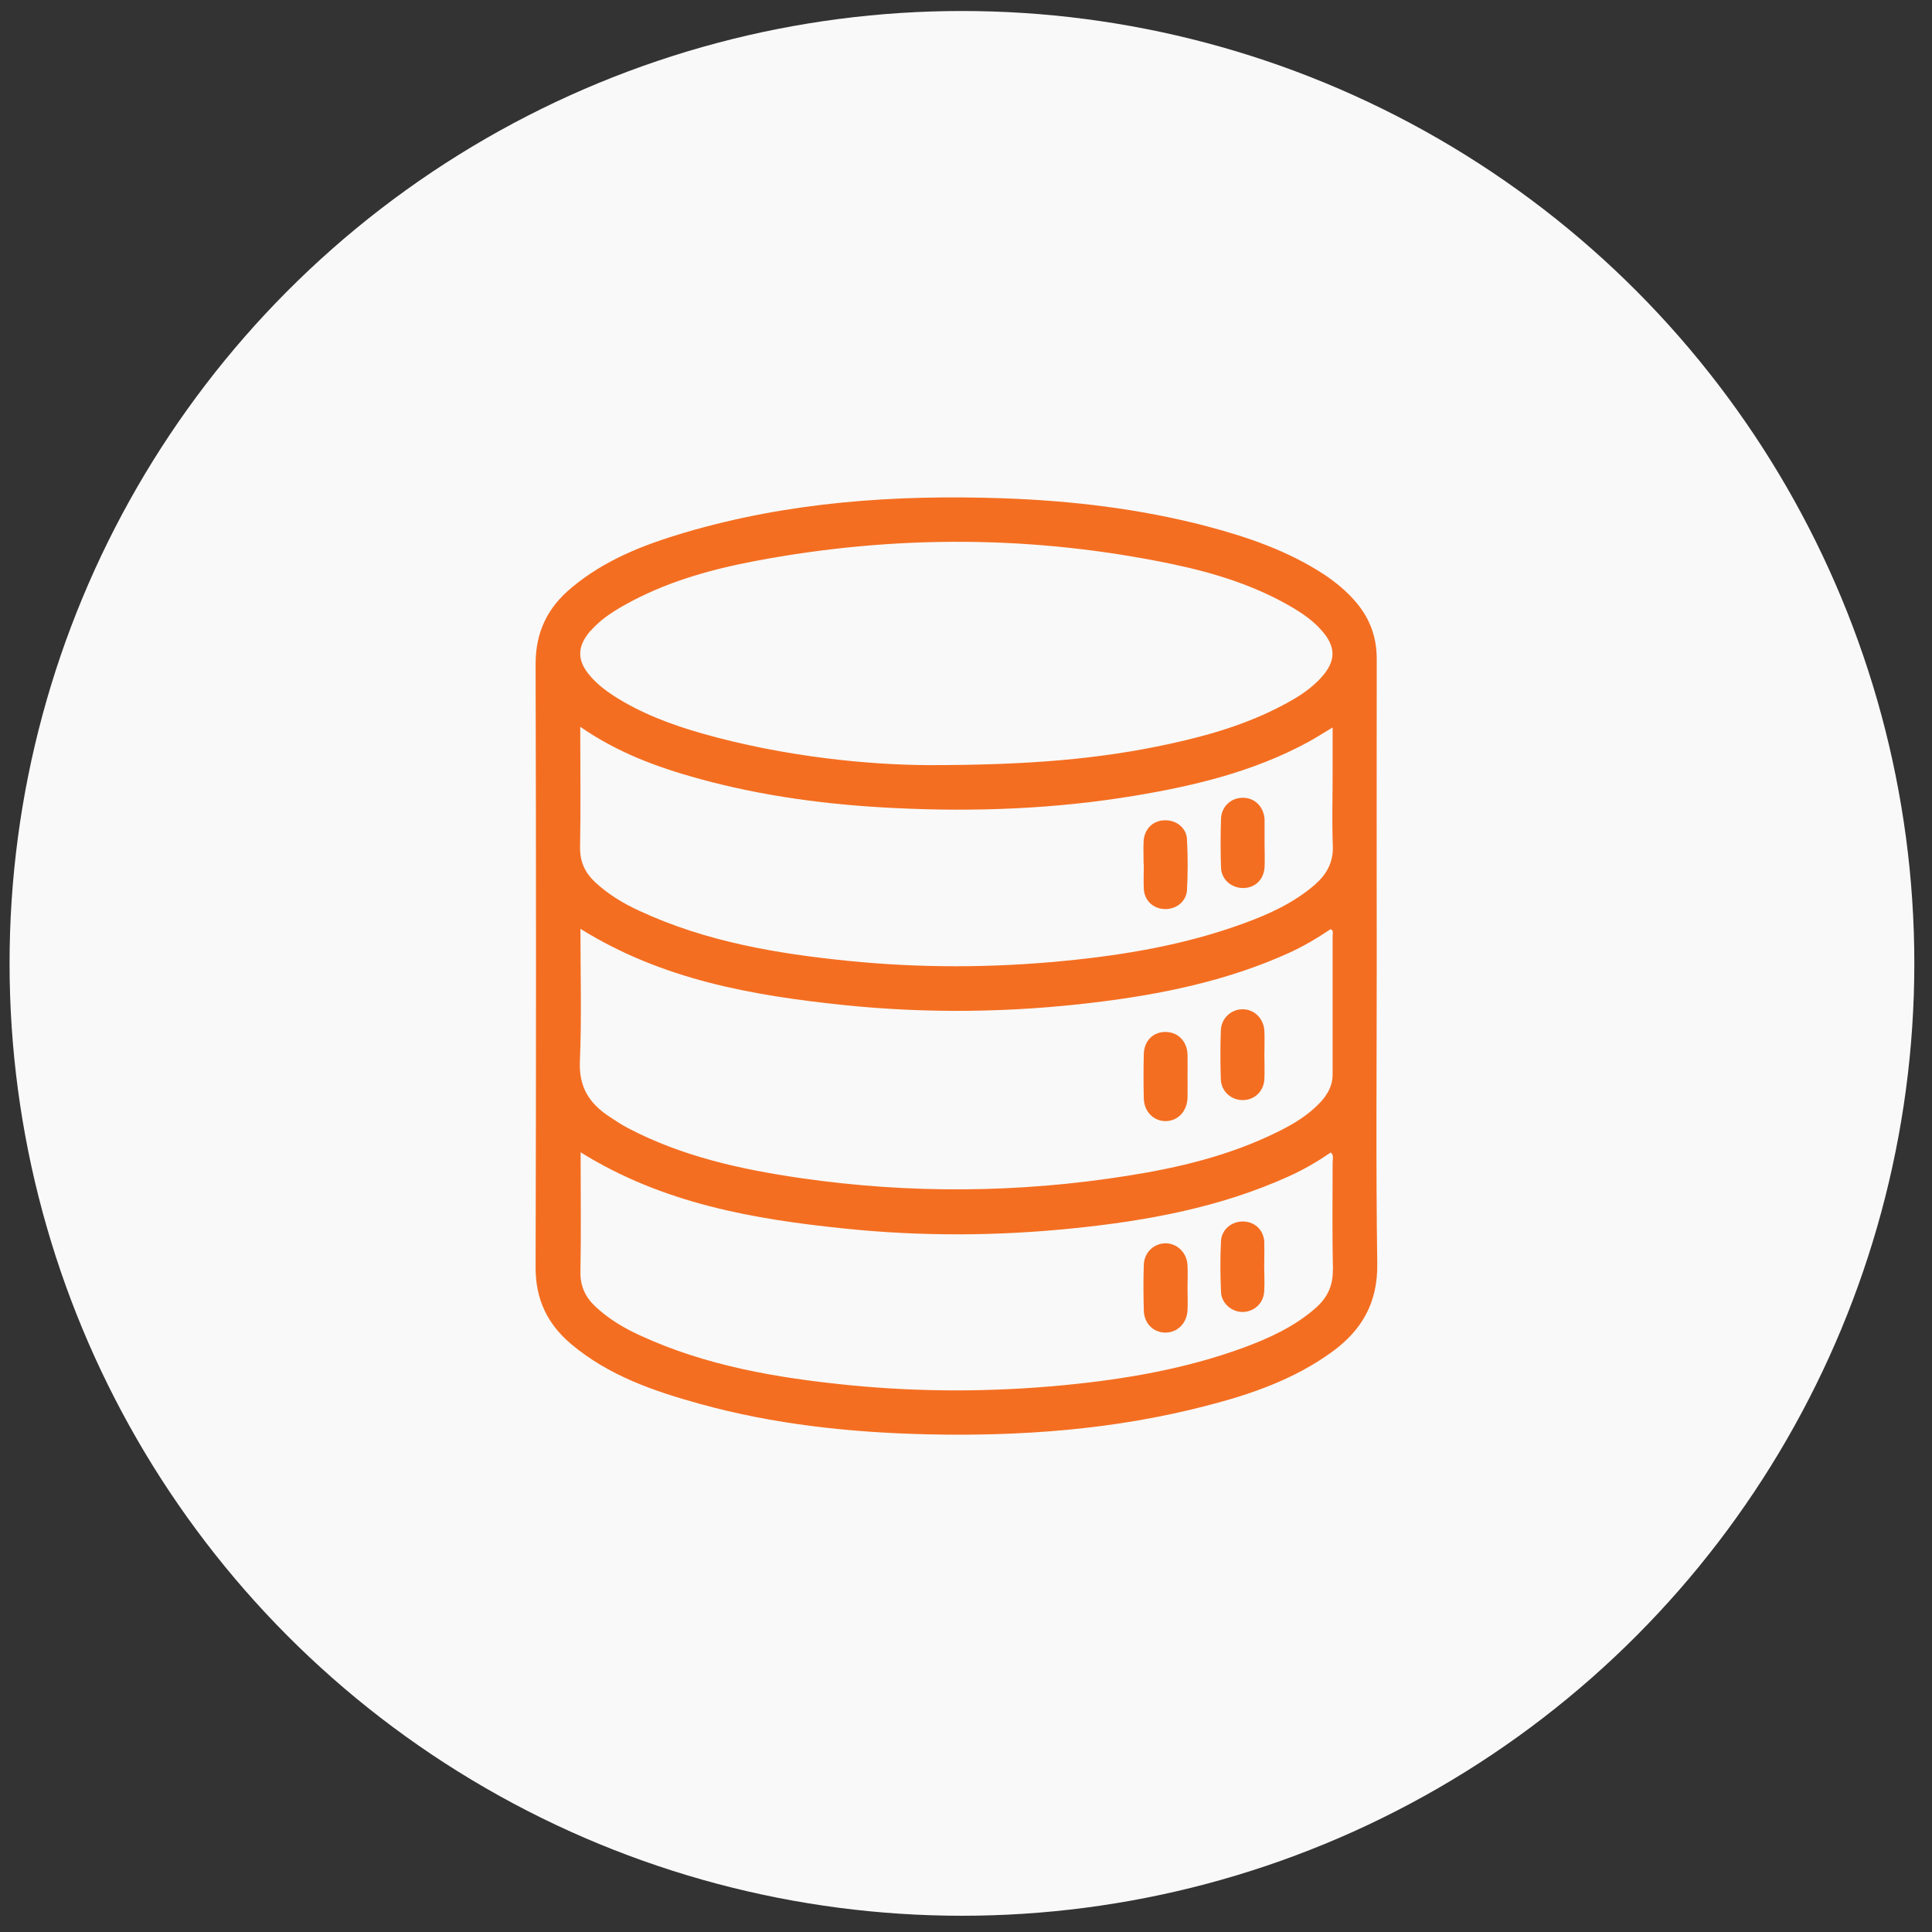 <svg width="101" height="101" viewBox="0 0 101 101" fill="none" xmlns="http://www.w3.org/2000/svg">
<rect x="0" y="0" width="101" height="101" fill="#333333" stroke="none"/>
<circle cx="50.288" cy="50.363" r="49.788" fill="#F9F9F9"/>
<g clip-path="url(#clip0_1761_5498)">
<path d="M71.972 50.505C71.972 45.151 71.962 39.806 71.972 34.451C71.972 33.294 71.608 32.319 70.871 31.461C70.393 30.901 69.838 30.448 69.236 30.042C67.352 28.808 65.257 28.084 63.105 27.515C59.604 26.598 56.026 26.174 52.42 26.048C46.786 25.855 41.21 26.241 35.767 27.852C33.644 28.48 31.597 29.28 29.875 30.727C28.631 31.76 28 33.033 28 34.712C28.029 45.228 28.029 55.753 28 66.269C28 67.938 28.622 69.221 29.856 70.263C31.817 71.913 34.17 72.723 36.58 73.389C40.445 74.46 44.405 74.884 48.403 74.981C53.348 75.097 58.245 74.74 63.047 73.495C65.381 72.897 67.648 72.115 69.628 70.678C71.187 69.549 72.029 68.112 72 66.066C71.924 60.876 71.972 55.695 71.972 50.505ZM30.879 32.975C31.358 32.425 31.96 32.02 32.592 31.663C34.753 30.438 37.116 29.772 39.526 29.319C46.806 27.949 54.085 27.978 61.345 29.502C63.535 29.965 65.668 30.631 67.619 31.789C68.145 32.107 68.652 32.464 69.064 32.927C69.858 33.805 69.858 34.557 69.064 35.426C68.624 35.908 68.088 36.294 67.524 36.612C65.544 37.751 63.392 38.397 61.182 38.88C57.48 39.69 53.731 39.999 48.566 39.999C45.466 39.989 41.028 39.574 36.685 38.339C35.069 37.876 33.5 37.288 32.075 36.371C31.635 36.082 31.224 35.763 30.87 35.358C30.152 34.538 30.152 33.805 30.87 32.975H30.879ZM30.344 38.002C32.266 39.333 34.323 40.095 36.446 40.684C39.852 41.629 43.333 42.083 46.853 42.247C51.024 42.449 55.185 42.285 59.307 41.6C62.464 41.079 65.563 40.327 68.404 38.783C68.805 38.561 69.198 38.31 69.666 38.031C69.666 38.899 69.666 39.69 69.666 40.481C69.666 41.716 69.628 42.961 69.676 44.195C69.714 45.073 69.36 45.7 68.748 46.241C67.648 47.196 66.357 47.784 65.008 48.276C61.976 49.386 58.81 49.926 55.615 50.235C51.875 50.601 48.126 50.611 44.376 50.235C40.617 49.858 36.906 49.231 33.433 47.62C32.592 47.234 31.807 46.762 31.119 46.125C30.592 45.633 30.315 45.064 30.325 44.301C30.363 42.247 30.334 40.192 30.334 38.011L30.344 38.002ZM30.344 48.556C34.619 51.219 39.316 52.039 44.108 52.541C48.489 52.994 52.86 52.936 57.231 52.405C60.713 51.981 64.128 51.286 67.352 49.83C68.126 49.482 68.853 49.048 69.561 48.575C69.733 48.653 69.666 48.797 69.666 48.913C69.666 51.335 69.666 53.756 69.666 56.168C69.666 56.757 69.408 57.21 69.025 57.625C68.385 58.31 67.591 58.782 66.758 59.188C64.272 60.413 61.612 61.05 58.896 61.474C53.224 62.371 47.542 62.41 41.87 61.59C38.742 61.136 35.662 60.461 32.831 58.975C32.477 58.792 32.151 58.57 31.817 58.348C30.803 57.673 30.258 56.814 30.315 55.493C30.411 53.206 30.344 50.91 30.344 48.556ZM69.676 66.375C69.695 67.224 69.379 67.851 68.777 68.382C67.667 69.356 66.357 69.954 64.999 70.456C61.966 71.566 58.8 72.106 55.605 72.415C51.875 72.772 48.145 72.781 44.424 72.415C40.645 72.038 36.915 71.411 33.433 69.8C32.592 69.414 31.807 68.941 31.128 68.305C30.602 67.813 30.325 67.234 30.344 66.472C30.382 64.417 30.353 62.362 30.353 60.239C34.658 62.921 39.402 63.741 44.223 64.233C48.183 64.639 52.152 64.619 56.103 64.214C59.967 63.819 63.774 63.124 67.361 61.503C68.136 61.156 68.863 60.731 69.571 60.249C69.743 60.403 69.666 60.596 69.666 60.76C69.666 62.632 69.638 64.513 69.686 66.385L69.676 66.375Z" fill="#F46E21"/>
<path d="M64.979 57.509C65.582 57.509 66.07 57.046 66.099 56.409C66.118 55.995 66.099 55.57 66.099 55.155C66.099 54.74 66.118 54.316 66.099 53.901C66.07 53.245 65.563 52.753 64.951 52.763C64.358 52.763 63.841 53.235 63.822 53.872C63.793 54.721 63.793 55.58 63.822 56.438C63.851 57.065 64.377 57.519 64.97 57.509H64.979Z" fill="#F46E21"/>
<path d="M60.943 58.609C61.584 58.599 62.053 58.098 62.081 57.394C62.091 57.017 62.081 56.631 62.081 56.255C62.081 55.879 62.091 55.493 62.081 55.117C62.053 54.422 61.565 53.94 60.914 53.949C60.283 53.949 59.814 54.412 59.795 55.097C59.776 55.879 59.776 56.66 59.795 57.432C59.814 58.127 60.321 58.619 60.953 58.609H60.943Z" fill="#F46E21"/>
<path d="M64.989 46.424C65.611 46.424 66.07 45.98 66.108 45.334C66.127 44.919 66.108 44.495 66.108 44.08C66.108 43.694 66.108 43.318 66.108 42.932C66.108 42.893 66.108 42.855 66.108 42.825C66.06 42.179 65.62 41.726 65.008 41.706C64.377 41.687 63.851 42.15 63.832 42.806C63.803 43.655 63.803 44.514 63.832 45.363C63.86 45.99 64.377 46.424 64.989 46.424Z" fill="#F46E21"/>
<path d="M59.795 45.17C59.795 45.604 59.776 46.038 59.795 46.472C59.833 47.09 60.292 47.505 60.885 47.524C61.478 47.543 62.014 47.138 62.052 46.54C62.1 45.652 62.1 44.765 62.052 43.877C62.024 43.26 61.459 42.845 60.847 42.884C60.254 42.913 59.824 43.347 59.785 43.974C59.766 44.369 59.785 44.775 59.785 45.17H59.795Z" fill="#F46E21"/>
<path d="M66.098 64.938C66.06 64.311 65.62 63.886 65.027 63.857C64.415 63.828 63.87 64.253 63.831 64.87C63.784 65.758 63.793 66.655 63.831 67.543C63.86 68.16 64.424 68.614 65.008 68.585C65.591 68.556 66.06 68.112 66.089 67.504C66.118 67.07 66.089 66.636 66.089 66.192C66.089 65.748 66.108 65.353 66.089 64.938H66.098Z" fill="#F46E21"/>
<path d="M62.081 66.153C62.052 65.497 61.555 65.005 60.943 64.996C60.331 64.996 59.814 65.468 59.795 66.124C59.766 66.925 59.776 67.726 59.795 68.517C59.814 69.192 60.302 69.665 60.924 69.665C61.555 69.665 62.052 69.173 62.081 68.488C62.1 68.112 62.081 67.726 62.081 67.34C62.081 66.944 62.1 66.539 62.081 66.144V66.153Z" fill="#F46E21"/>
</g>
<defs>
<clipPath id="clip0_1761_5498">
<rect width="44" height="49" fill="white" transform="translate(28 26)"/>
</clipPath>
</defs>
</svg>
